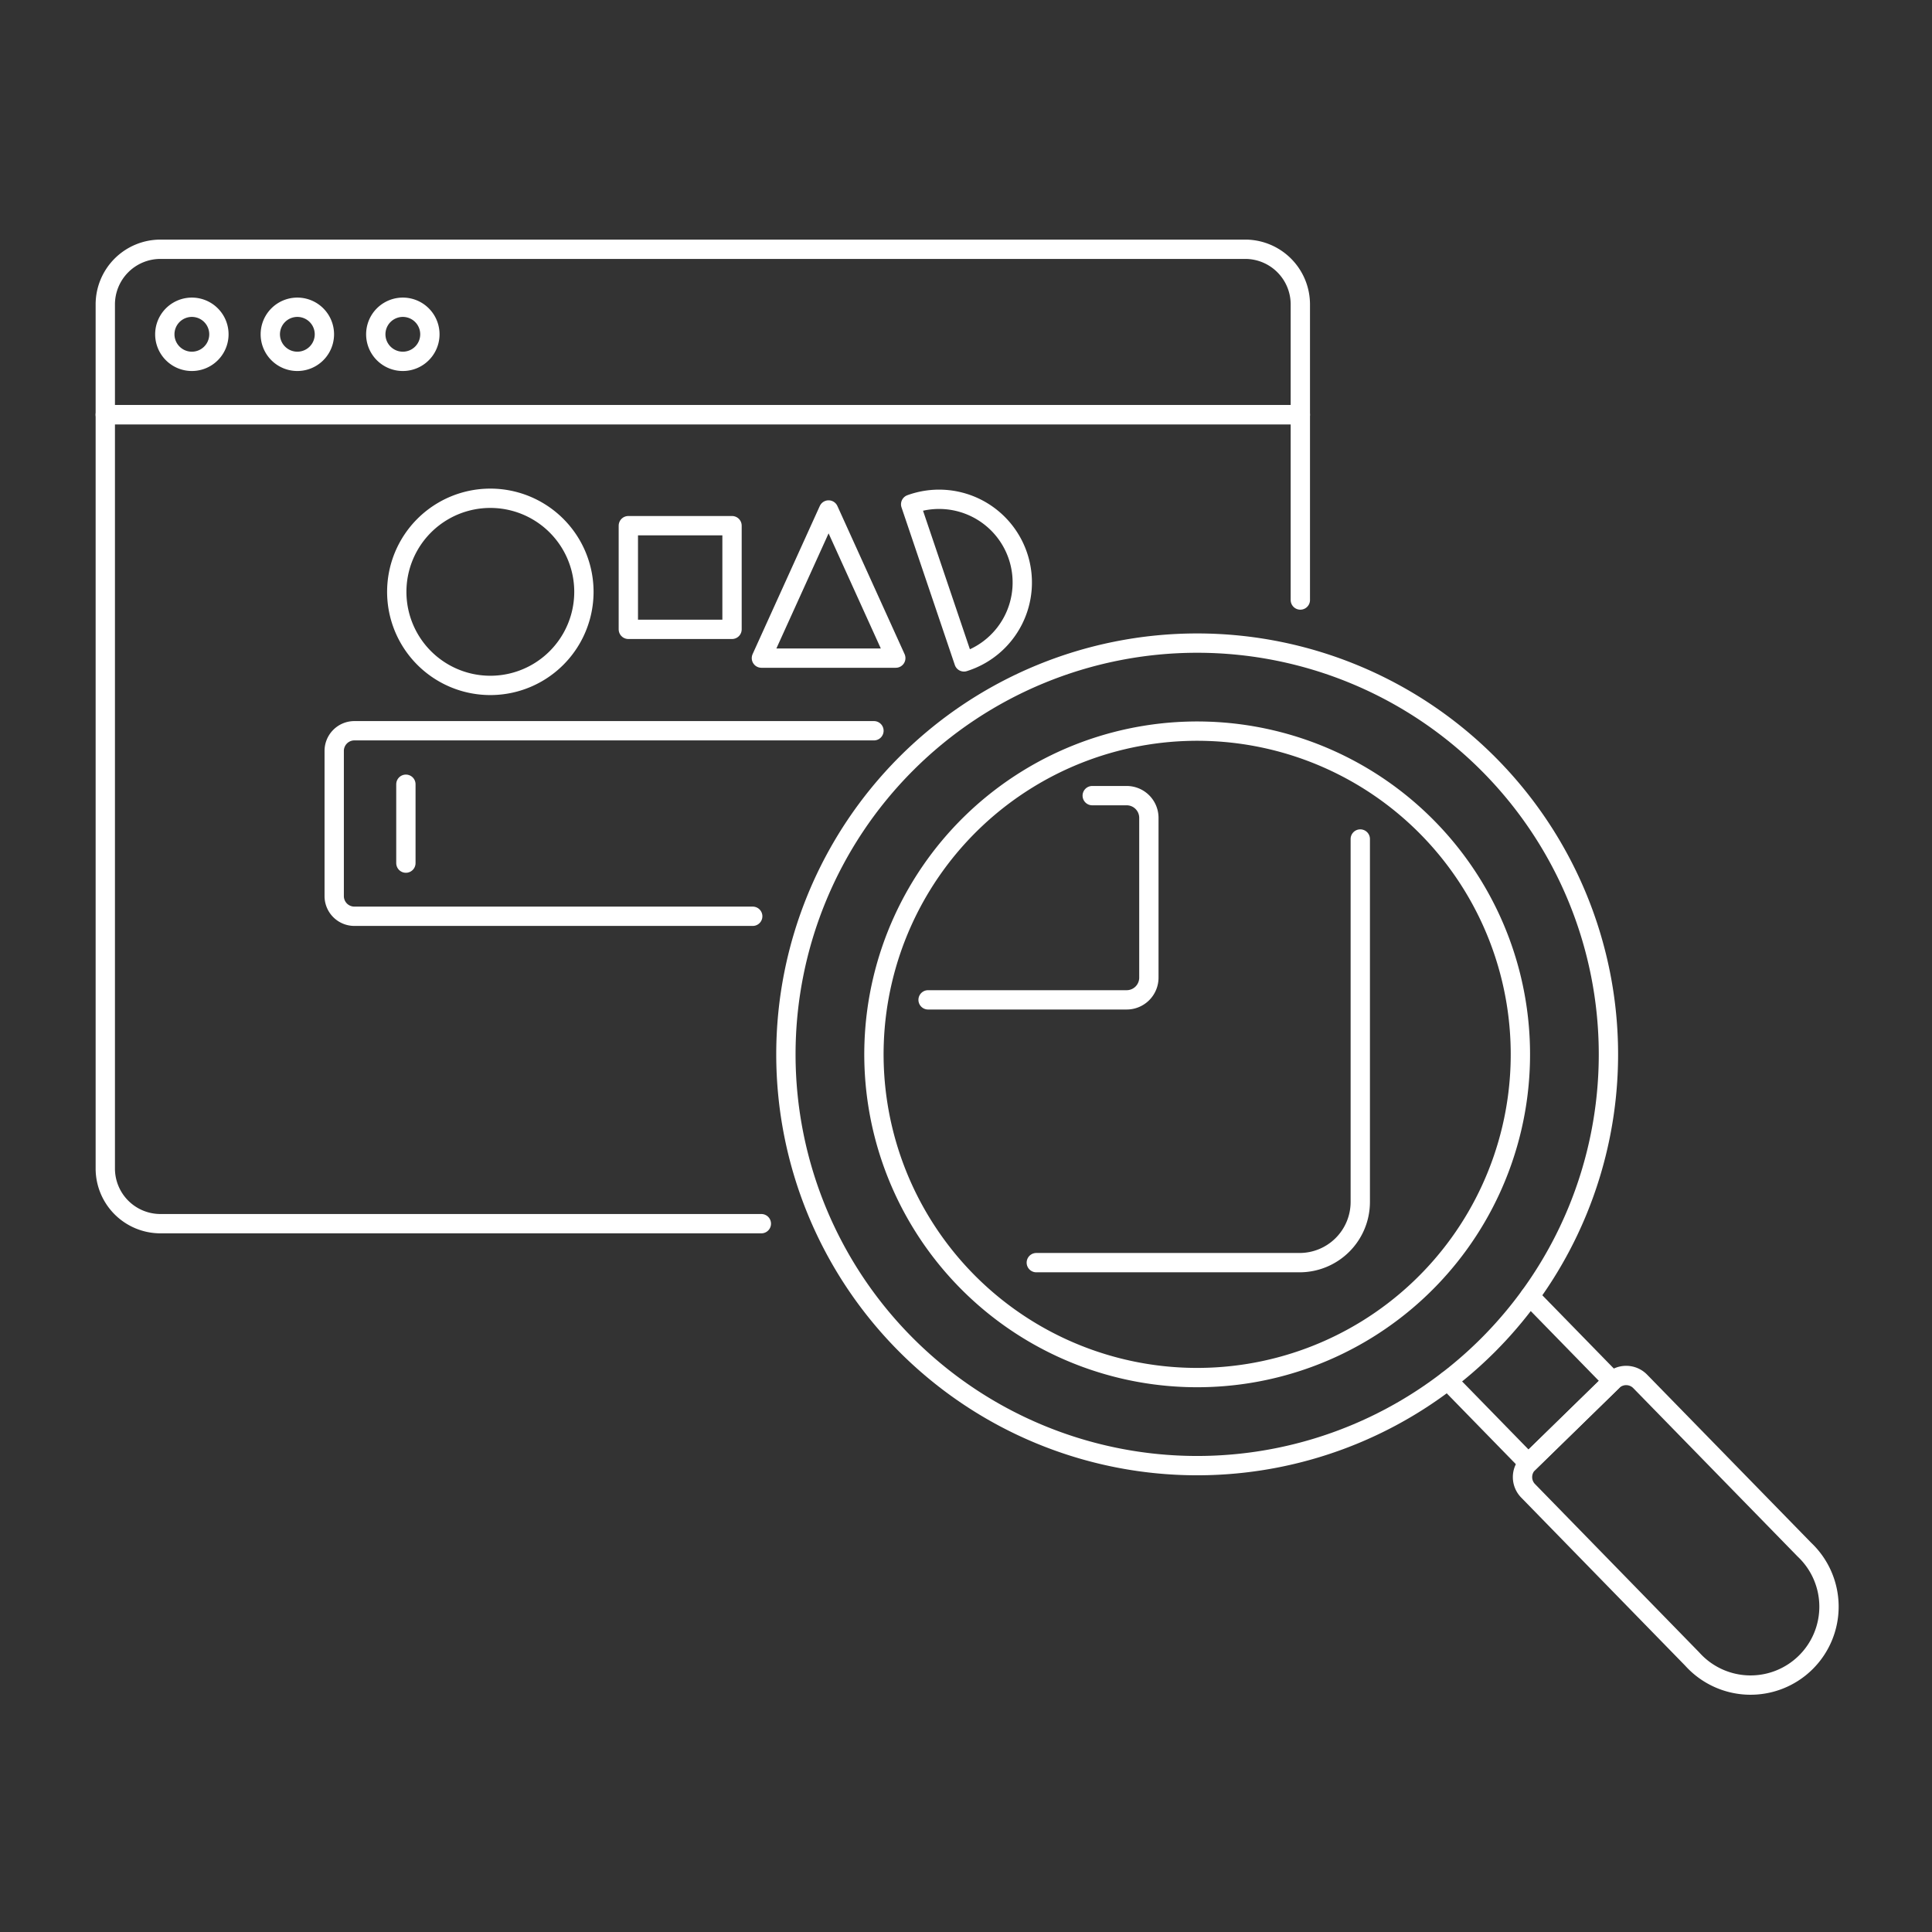 <?xml version="1.0" encoding="UTF-8"?>
<svg xmlns="http://www.w3.org/2000/svg" viewBox="-2.5 -2.5 500 500" height="500" width="500" id="Seo-Browser-1--Streamline-Ux.svg">
  <rect x="-2.5" y="-2.5" width="500" height="500" fill="#333333" stroke="none"/>
  <desc>SEO Browser 1 Streamline Illustration: https://streamlinehq.com</desc>
  <path d="M319.77 62.009H39.026A14.276 14.276 0 0 0 24.75 76.284v28.547h309.276v-28.547a14.276 14.276 0 0 0 -14.256 -14.276Z" fill="none" stroke="#ffffff" stroke-linecap="round" stroke-linejoin="round" stroke-width="5"></path>
  <path d="M194.535 314.186H39.026A14.276 14.276 0 0 1 24.75 299.916V104.831h309.276v47.951" fill="none" stroke="#ffffff" stroke-linecap="round" stroke-linejoin="round" stroke-width="5"></path>
  <path d="M233.18 128.012a21.532 21.532 0 1 1 13.796 40.783Z" fill="none" stroke="#ffffff" stroke-linecap="round" stroke-linejoin="round" stroke-width="5"></path>
  <path d="M100.183 150.668a24.215 24.215 0 1 0 48.431 0 24.215 24.215 0 1 0 -48.431 0Z" fill="none" stroke="#ffffff" stroke-linecap="round" stroke-linejoin="round" stroke-width="5"></path>
  <path d="M160.113 133.541h26.834v26.834h-26.834z" fill="none" stroke="#ffffff" stroke-linecap="round" stroke-linejoin="round" stroke-width="5"></path>
  <path d="m211.939 129.482 -17.389 38.338 34.779 0 -17.389 -38.338z" fill="none" stroke="#ffffff" stroke-linecap="round" stroke-linejoin="round" stroke-width="5"></path>
  <path d="M192.303 234.63H89.214a5.222 5.222 0 0 1 -5.222 -5.227v-37.575a5.222 5.222 0 0 1 5.222 -5.212h134.462" fill="none" stroke="#ffffff" stroke-linecap="round" stroke-linejoin="round" stroke-width="5"></path>
  <path d="m102.544 200.46 0 20.414" fill="none" stroke="#ffffff" stroke-linecap="round" stroke-linejoin="round" stroke-width="5"></path>
  <path d="m393.416 332.977 21.409 21.938 -21.78 21.255 -20.859 -21.379" fill="none" stroke="#ffffff" stroke-linecap="round" stroke-linejoin="round" stroke-width="5"></path>
  <path d="M464.483 398.549a20.295 20.295 0 1 1 -29.027 28.324l-42.491 -43.56a5.069 5.069 0 0 1 0.089 -7.168L414.81 354.915a5.074 5.074 0 0 1 7.173 0.089Z" fill="none" stroke="#ffffff" stroke-linecap="round" stroke-linejoin="round" stroke-width="5"></path>
  <path d="M200.891 270.369a106.435 106.435 0 1 0 212.87 0 106.435 106.435 0 1 0 -212.87 0Z" fill="none" stroke="#ffffff" stroke-linecap="round" stroke-linejoin="round" stroke-width="5"></path>
  <path d="M288.107 351.778a83.65 83.65 0 1 0 38.436 -162.825 83.65 83.65 0 1 0 -38.436 162.825Z" fill="none" stroke="#ffffff" stroke-linecap="round" stroke-linejoin="round" stroke-width="5"></path>
  <path d="M265.696 324.27H333.828a15.711 15.711 0 0 0 15.711 -15.716V214.637" fill="none" stroke="#ffffff" stroke-linecap="round" stroke-linejoin="round" stroke-width="5"></path>
  <path d="M237.689 256.262H289.08a5.747 5.747 0 0 0 5.747 -5.752v-41.347a5.747 5.747 0 0 0 -5.747 -5.752h-8.91" fill="none" stroke="#ffffff" stroke-linecap="round" stroke-linejoin="round" stroke-width="5"></path>
  <path d="M40.154 84.016a6.999 6.999 0 1 0 13.999 0 6.999 6.999 0 1 0 -13.999 0Z" fill="none" stroke="#ffffff" stroke-linecap="round" stroke-linejoin="round" stroke-width="5"></path>
  <path d="M67.454 84.016a6.999 6.999 0 1 0 13.999 0 6.999 6.999 0 1 0 -13.999 0Z" fill="none" stroke="#ffffff" stroke-linecap="round" stroke-linejoin="round" stroke-width="5"></path>
  <path d="M94.753 84.016a6.999 6.999 0 1 0 13.999 0 6.999 6.999 0 1 0 -13.999 0Z" fill="none" stroke="#ffffff" stroke-linecap="round" stroke-linejoin="round" stroke-width="5"></path>
</svg>
